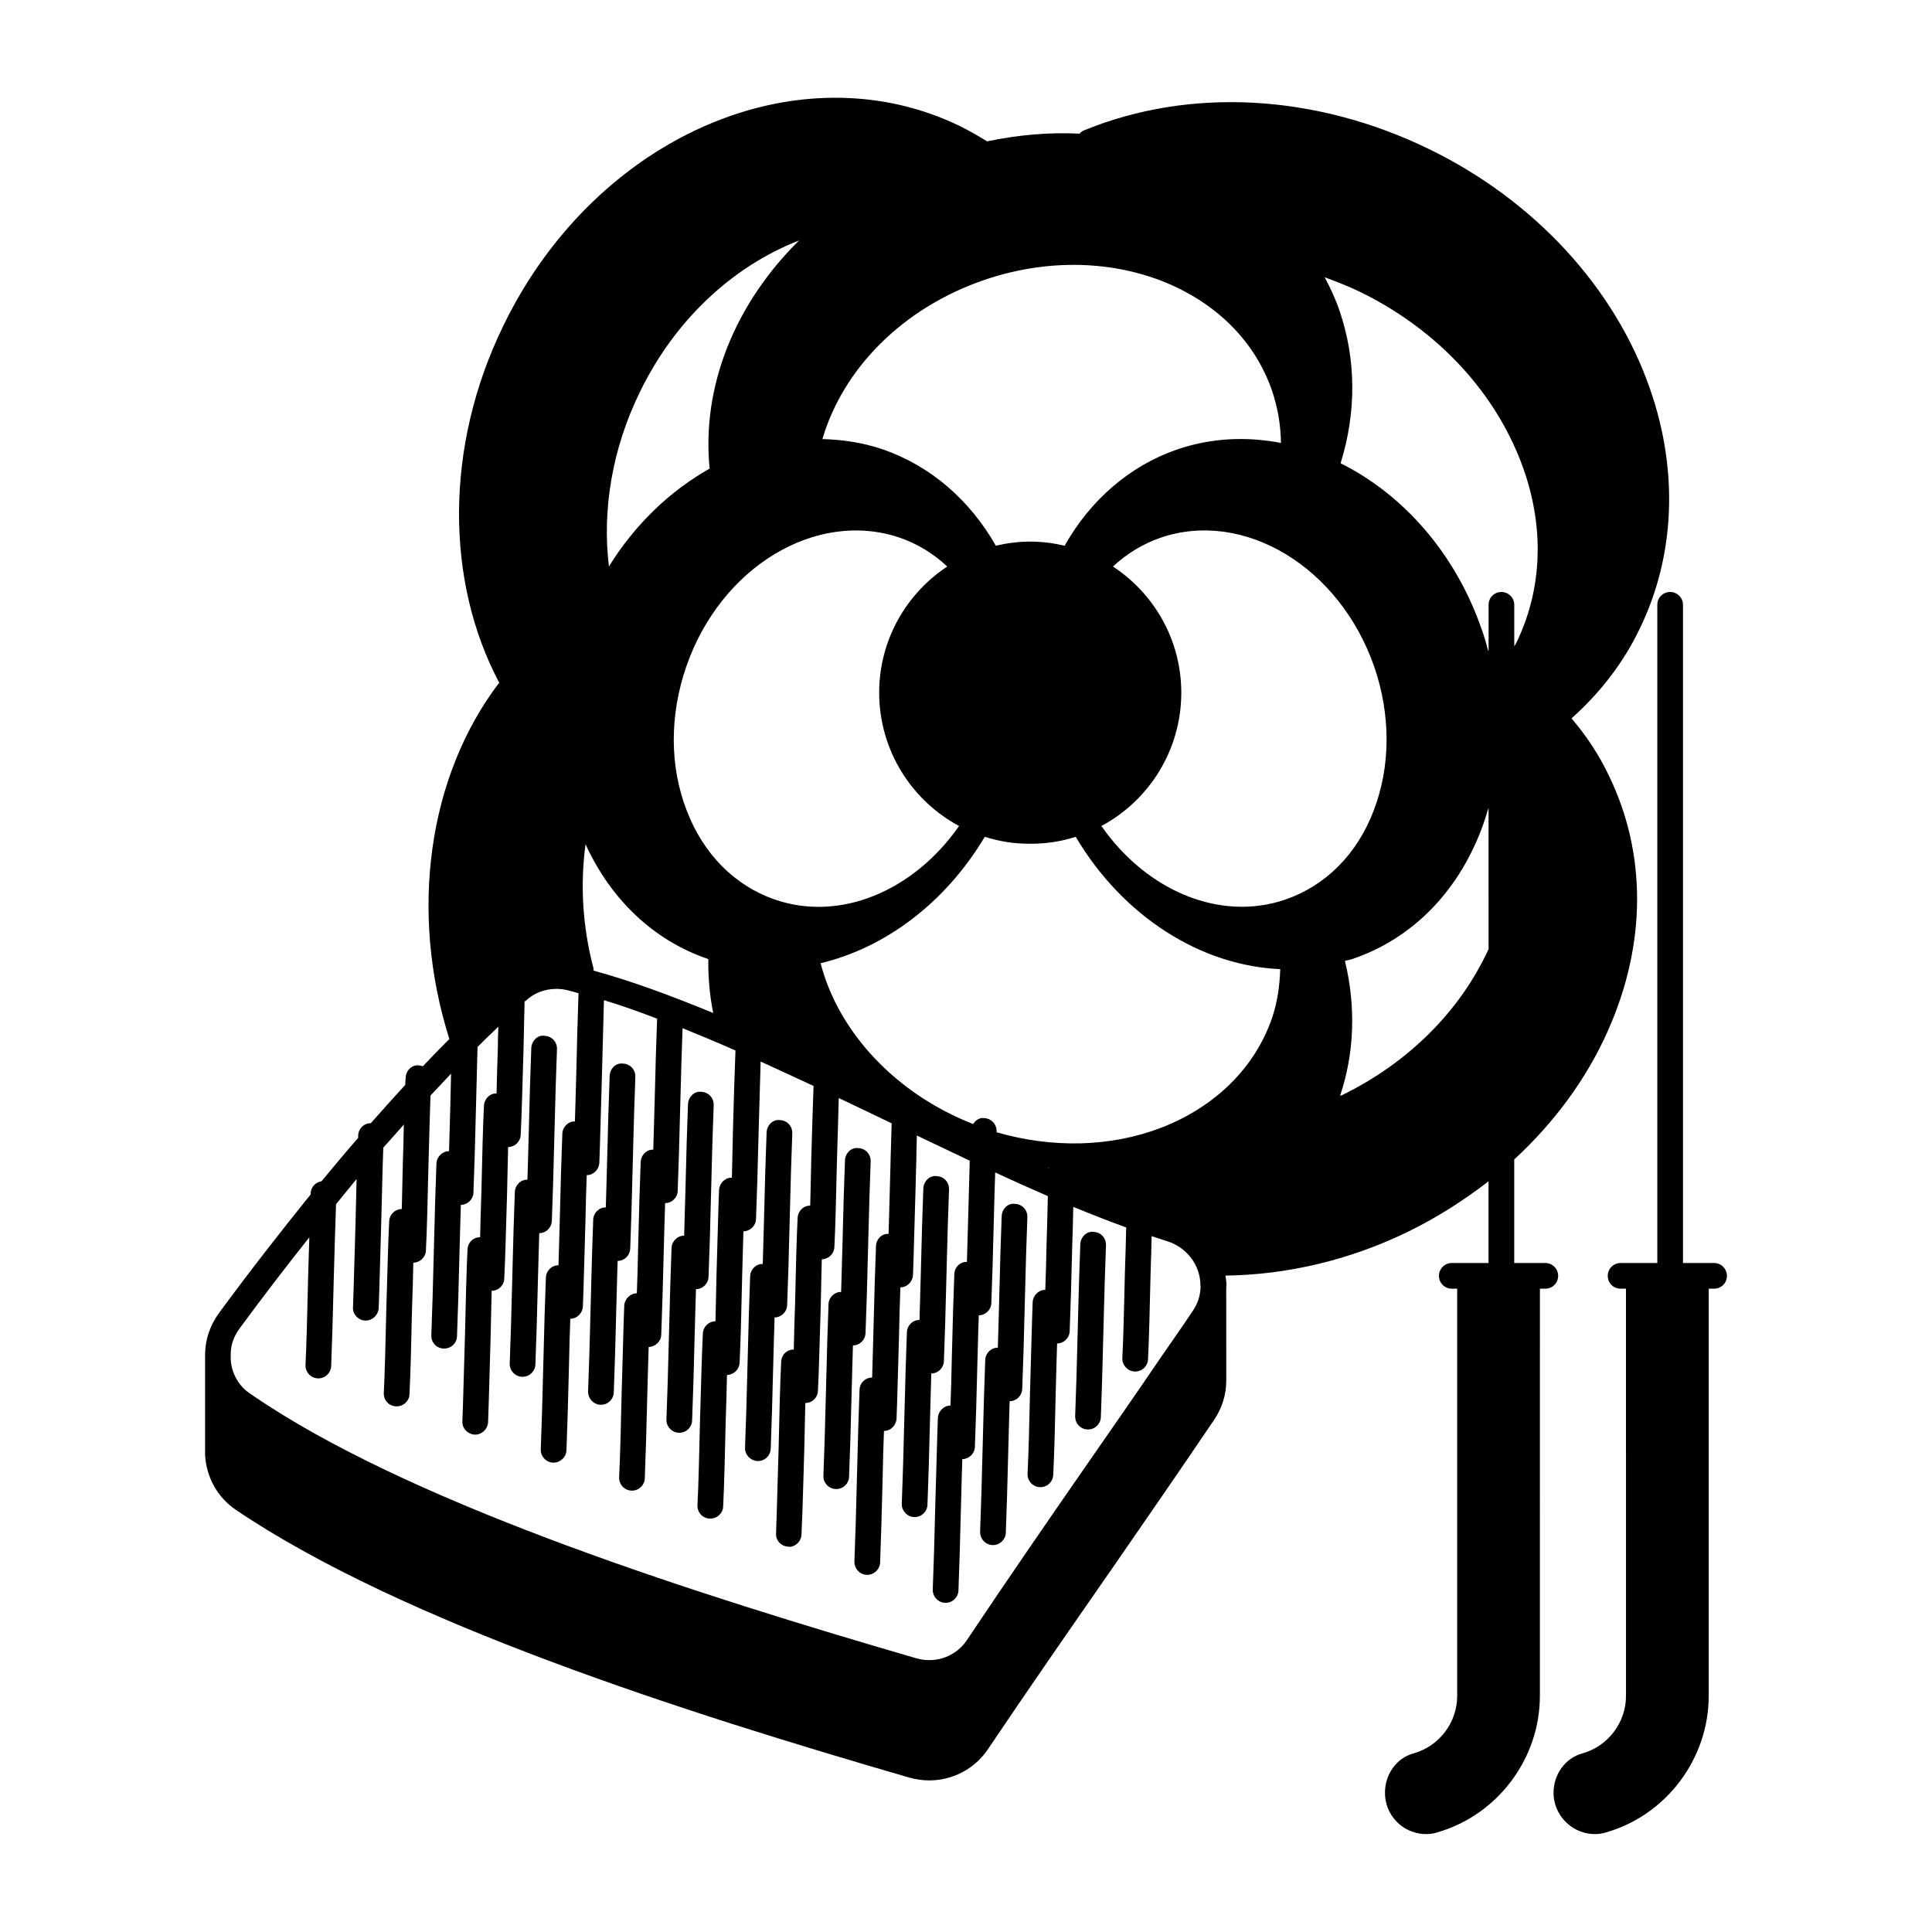 <?xml version="1.0" encoding="UTF-8"?>
<!-- Uploaded to: SVG Find, www.svgrepo.com, Generator: SVG Find Mixer Tools -->
<svg fill="#000000" width="800px" height="800px" version="1.1" viewBox="144 144 512 512" xmlns="http://www.w3.org/2000/svg">
 <g>
  <path d="m578.51 310.68c9.395-19.266 10.348-41.801 2.793-63.52-9.328-26.961-30.773-50.176-58.754-63.727-30.023-14.57-63.25-16.34-91.23-4.902-0.477 0.203-0.887 0.477-1.227 0.887-8.102-0.41-16.34 0.34-24.508 2.043-2.383-1.496-4.902-2.926-7.422-4.152-18.312-8.852-39.762-9.805-60.391-2.656-25.598 8.852-47.656 29.207-60.457 55.828-15.523 31.93-15.25 67.605-1.02 94.43-18.859 24.781-23.898 60.66-13.207 94.43-2.316 2.316-4.699 4.766-7.012 7.215-0.34-0.066-0.68-0.203-1.02-0.203-1.906-0.273-3.473 1.363-3.539 3.199-0.066 0.543-0.066 1.363-0.137 1.973-2.996 3.269-6.059 6.672-9.121 10.145-1.77-0.066-3.269 1.43-3.336 3.199v0.68c-3.269 3.746-6.469 7.559-9.734 11.508-1.496 0.203-2.793 1.496-2.859 3.133v0.34c-7.898 9.805-16 20.152-24.305 31.453-2.316 3.199-3.609 6.875-3.676 10.824v26.758c0.34 5.992 3.336 11.301 8.168 14.57 44.184 29.82 118.6 53.582 178.45 70.941 1.77 0.477 3.539 0.75 5.309 0.75 6.195 0 12.117-3.062 15.66-8.441 10.895-16.203 22.059-32.27 33.223-48.34 8.918-12.938 17.836-25.805 26.621-38.809 2.109-3.133 3.199-6.672 3.199-10.348l-0.012-24.781c0-0.137 0.066-0.203 0.066-0.34 0-0.953-0.137-1.84-0.273-2.723 16.406-0.203 33.09-4.152 48.406-11.641 7.691-3.746 14.773-8.305 21.309-13.344v21.648h-9.734c-1.906 0-3.402 1.566-3.402 3.402 0 1.906 1.496 3.402 3.402 3.402h1.43v107.91c0 7.082-4.766 13.344-11.574 15.25-4.492 1.227-7.559 5.516-7.559 10.418 0 3.473 1.566 6.672 4.356 8.781 1.906 1.43 4.223 2.18 6.535 2.18 1.02 0 2.043-0.137 3.062-0.477 15.93-4.629 27.098-19.539 27.098-36.152l0.008-107.91h1.43c1.906 0 3.402-1.496 3.402-3.402 0-1.84-1.496-3.402-3.402-3.402h-8.238v-27.438c10.621-9.805 19.199-21.379 24.852-34.176 10.211-22.945 10.281-46.91 0.203-67.605-2.586-5.445-5.922-10.484-9.871-15.113 7.559-6.746 13.684-14.645 18.043-23.699zm-173.95-92.391c15.93-5.516 32.746-5.445 47.25 0.137 14.297 5.582 24.715 15.863 29.277 29.07 1.496 4.356 2.316 9.055 2.383 13.891-9.121-1.77-18.586-1.363-27.641 1.77-12.391 4.289-22.875 13.344-29.684 25.461-2.926-0.68-5.992-1.09-9.121-1.09-3.133 0-6.195 0.41-9.121 1.09-6.875-12.117-17.293-21.105-29.754-25.461-5.309-1.84-10.758-2.656-16.203-2.793 5.512-18.789 21.371-34.719 42.613-42.074zm-27.57 109.27c0 15.25 8.578 28.594 21.172 35.336-12.117 17.359-31.66 25.461-48.883 19.473-10.555-3.676-18.859-11.984-23.285-23.555-4.562-11.711-4.562-25.258-0.137-38.125 9.121-26.484 34.52-41.734 56.645-34.176 4.699 1.633 8.918 4.223 12.527 7.625-10.824 7.141-18.039 19.465-18.039 33.422zm-63.453-79.59c9.258-19.133 24.578-33.359 42.211-40.238-16.816 16.613-25.871 38.465-23.691 60.457-10.418 5.856-19.742 14.707-26.688 25.938-1.84-15.246 0.949-31.379 8.168-46.156zm-14.367 119.76c6.738 14.707 18.043 25.461 32.34 30.363 0.066 0.066 0.137 0.066 0.203 0.066-0.066 4.766 0.34 9.531 1.293 14.297-11.098-4.562-21.719-8.512-31.727-11.234 0-0.203 0.066-0.41 0-0.613-2.926-11.09-3.539-22.258-2.109-32.879zm162.99 117.04v0.137c0 2.246-0.68 4.426-2.043 6.469l-2.246 3.336c-2.043 2.926-4.016 5.856-6.129 8.852-6.469 9.531-13.07 18.996-19.676 28.527-10.688 15.387-21.309 30.84-31.793 46.5-2.859 4.356-8.238 6.332-13.344 4.902-58.074-16.883-130.04-39.828-172.32-67.266l-4.289-2.859c-3.062-2.043-4.969-5.445-5.176-9.055v-1.43c0-2.449 0.816-4.766 2.383-6.875 6.262-8.512 12.391-16.477 18.449-24.102-0.137 3.473-0.203 7.285-0.34 11.164-0.203 8.781-0.41 17.633-0.68 22.672-0.066 1.84 1.363 3.473 3.269 3.539h0.137c1.84 0 3.336-1.43 3.402-3.269 0.203-5.039 0.477-13.957 0.68-22.809 0.203-7.559 0.41-14.91 0.613-20.086 1.84-2.246 3.676-4.492 5.445-6.672-0.066 3.609-0.203 7.422-0.273 11.301-0.273 8.781-0.477 17.566-0.68 22.672-0.137 1.84 1.363 3.473 3.199 3.539h0.203c1.77 0 3.269-1.43 3.402-3.269 0.203-5.039 0.41-13.957 0.68-22.809 0.203-7.352 0.34-14.57 0.543-19.742 1.84-2.043 3.676-4.086 5.445-6.129-0.066 3.336-0.137 6.809-0.273 10.418-0.066 4.152-0.203 8.238-0.273 11.984-1.77 0-3.269 1.43-3.336 3.269-0.273 5.106-0.477 13.957-0.75 22.809-0.203 8.781-0.41 17.633-0.68 22.672-0.066 1.906 1.363 3.473 3.269 3.539h0.137c1.84 0 3.336-1.43 3.402-3.199 0.273-5.106 0.477-13.957 0.68-22.875 0.137-4.086 0.273-8.238 0.34-11.984 1.77-0.066 3.269-1.43 3.336-3.269 0.273-5.106 0.477-13.957 0.68-22.809 0.203-6.606 0.34-13.207 0.543-18.246 1.84-1.906 3.609-3.879 5.445-5.785-0.066 2.793-0.137 5.652-0.203 8.578-0.137 4.152-0.203 8.238-0.34 11.984-1.703-0.066-3.269 1.43-3.336 3.269-0.203 5.106-0.477 13.957-0.68 22.809-0.203 8.781-0.477 17.633-0.68 22.672-0.066 1.906 1.363 3.473 3.269 3.539h0.137c1.84 0 3.336-1.43 3.402-3.199 0.203-5.106 0.477-13.957 0.68-22.875 0.137-4.086 0.203-8.238 0.34-11.984 1.77-0.066 3.269-1.43 3.336-3.269 0.203-5.106 0.477-13.957 0.68-22.809 0.137-5.652 0.273-11.164 0.41-15.797 1.84-1.84 3.676-3.609 5.516-5.379-0.066 1.84-0.137 3.746-0.137 5.719-0.137 4.086-0.273 8.238-0.34 11.984-1.77-0.066-3.269 1.43-3.336 3.269-0.273 5.106-0.477 13.957-0.68 22.809-0.137 4.152-0.273 8.238-0.34 12.051-1.77-0.066-3.269 1.363-3.336 3.199-0.273 5.106-0.477 13.957-0.68 22.809-0.273 8.781-0.477 17.633-0.68 22.672-0.137 1.906 1.363 3.473 3.199 3.609h0.203c1.77 0 3.269-1.43 3.402-3.269 0.203-5.106 0.41-13.957 0.68-22.809 0.066-4.152 0.203-8.305 0.273-12.051 1.84 0 3.269-1.43 3.336-3.199 0.273-5.106 0.477-13.957 0.75-22.875 0.066-4.086 0.203-8.238 0.273-11.984 1.77-0.066 3.269-1.43 3.336-3.269 0.273-5.106 0.477-13.957 0.75-22.809 0.066-4.289 0.203-8.645 0.273-12.527 0.066 0 0.203-0.137 0.273-0.137 2.18-2.109 5.106-3.199 8.238-3.199 0.953 0 2.043 0.137 3.062 0.41 0.887 0.203 1.84 0.477 2.723 0.75-0.203 5.176-0.41 13.547-0.613 21.992-0.137 4.152-0.203 8.238-0.34 11.984-1.77-0.066-3.269 1.43-3.336 3.269-0.203 5.106-0.477 13.957-0.68 22.809-0.137 4.152-0.203 8.305-0.34 12.051-1.77-0.066-3.269 1.43-3.336 3.199-0.203 5.106-0.477 13.957-0.68 22.809s-0.477 17.633-0.68 22.738c-0.066 1.84 1.363 3.473 3.269 3.539h0.137c1.77 0 3.336-1.43 3.402-3.269 0.203-5.106 0.477-13.957 0.68-22.809 0.066-4.152 0.203-8.238 0.34-12.051 1.77 0 3.199-1.43 3.336-3.199 0.203-5.106 0.41-13.957 0.68-22.809 0.066-4.152 0.203-8.305 0.34-12.051 1.77 0 3.199-1.43 3.336-3.199 0.203-5.106 0.41-13.957 0.68-22.875 0.203-7.625 0.41-15.113 0.543-20.289 4.562 1.363 9.328 3.062 14.094 4.902-0.203 5.106-0.477 13.957-0.68 22.809-0.137 4.086-0.203 8.168-0.34 11.914-1.703-0.137-3.269 1.43-3.336 3.199-0.203 5.106-0.477 13.957-0.68 22.809-0.066 4.152-0.203 8.305-0.34 12.051-1.703 0-3.199 1.43-3.336 3.199-0.203 5.106-0.41 13.957-0.68 22.875-0.203 8.781-0.41 17.566-0.68 22.672-0.066 1.84 1.363 3.473 3.269 3.539h0.137c1.84 0 3.336-1.43 3.402-3.269 0.203-5.106 0.477-13.957 0.68-22.809 0.137-4.152 0.203-8.238 0.34-11.984 1.77-0.066 3.269-1.43 3.336-3.269 0.203-5.106 0.477-13.957 0.68-22.809 0.137-4.152 0.203-8.238 0.34-12.051 1.77 0 3.269-1.43 3.336-3.199 0.203-5.106 0.477-13.891 0.68-22.738 0.203-7.691 0.41-15.184 0.613-20.426 4.562 1.84 9.258 3.812 14.023 5.922-0.203 5.176-0.477 13.344-0.68 21.648-0.066 4.152-0.203 8.305-0.273 12.051-1.77-0.066-3.269 1.43-3.402 3.199-0.203 5.106-0.41 13.957-0.68 22.875-0.066 4.152-0.203 8.238-0.273 11.984-1.77 0-3.269 1.43-3.336 3.269-0.273 5.039-0.477 13.957-0.75 22.809-0.203 8.781-0.41 17.633-0.68 22.672-0.066 1.906 1.363 3.473 3.269 3.539h0.137c1.84 0 3.336-1.43 3.402-3.199 0.273-5.106 0.477-13.957 0.68-22.875 0.137-4.086 0.273-8.238 0.34-11.984 1.77-0.066 3.269-1.43 3.336-3.269 0.273-5.106 0.477-13.957 0.68-22.809 0.137-4.152 0.203-8.238 0.34-11.984 1.77-0.066 3.269-1.43 3.336-3.269 0.203-5.106 0.477-13.957 0.68-22.809 0.203-6.945 0.41-13.82 0.543-18.926 4.629 2.109 9.328 4.289 14.023 6.469-0.203 5.242-0.41 12.391-0.613 19.742-0.066 4.086-0.203 8.238-0.273 11.984-1.77-0.066-3.269 1.43-3.336 3.269-0.273 5.039-0.477 13.957-0.68 22.809-0.137 4.152-0.273 8.238-0.34 12.051-1.77-0.066-3.269 1.363-3.336 3.199-0.273 5.106-0.477 13.957-0.68 22.809-0.273 8.781-0.477 17.633-0.68 22.672-0.137 1.906 1.363 3.473 3.199 3.539 0.066 0.066 0.137 0.066 0.203 0.066 1.77 0 3.269-1.43 3.336-3.269 0.273-5.106 0.477-13.957 0.75-22.809 0.066-4.152 0.203-8.305 0.273-12.051 1.84 0 3.269-1.43 3.336-3.199 0.273-5.106 0.477-13.957 0.75-22.875 0.066-4.086 0.203-8.238 0.273-11.984 1.77-0.066 3.269-1.43 3.336-3.269 0.273-5.106 0.477-13.957 0.68-22.809 0.203-5.992 0.34-11.848 0.477-16.68 4.629 2.18 9.258 4.426 13.82 6.606 0.066 0.066 0.137 0.066 0.203 0.066-0.137 4.902-0.34 10.961-0.477 17.156-0.137 4.223-0.203 8.375-0.34 12.188-1.77-0.137-3.269 1.363-3.336 3.199-0.203 5.039-0.477 13.891-0.68 22.672-0.137 4.223-0.203 8.375-0.34 12.188-1.77 0-3.269 1.363-3.336 3.199-0.203 5.106-0.477 13.957-0.68 22.809-0.203 8.852-0.477 17.633-0.68 22.738-0.066 1.84 1.363 3.473 3.269 3.539h0.137c1.77 0 3.336-1.43 3.402-3.269 0.203-5.106 0.477-13.957 0.68-22.809 0.066-4.152 0.203-8.238 0.34-12.051 1.77 0 3.199-1.43 3.336-3.199 0.203-5.106 0.41-14.023 0.68-22.945 0.066-4.086 0.203-8.168 0.34-11.914 1.77 0 3.199-1.43 3.336-3.199 0.203-5.176 0.41-14.094 0.68-22.945 0.137-4.969 0.273-9.805 0.34-14.094 4.766 2.246 9.395 4.492 14.023 6.672-0.137 4.426-0.273 9.531-0.41 14.773-0.137 4.152-0.203 8.238-0.34 12.051-1.77-0.066-3.269 1.363-3.336 3.199-0.203 5.106-0.477 13.957-0.68 22.809-0.066 4.152-0.203 8.305-0.34 12.051-1.703 0-3.199 1.43-3.336 3.199-0.203 5.106-0.41 13.957-0.68 22.809-0.203 8.852-0.477 17.633-0.68 22.738-0.066 1.84 1.363 3.473 3.269 3.539h0.137c1.84 0 3.336-1.43 3.402-3.269 0.203-5.106 0.477-13.957 0.68-22.809 0.137-4.152 0.203-8.238 0.34-11.984 1.77-0.066 3.269-1.43 3.336-3.269 0.203-5.106 0.477-13.957 0.68-22.809 0.137-4.152 0.203-8.238 0.34-12.051 1.77 0 3.269-1.43 3.336-3.199 0.203-5.106 0.477-13.957 0.68-22.809 0.137-4.086 0.203-8.168 0.34-11.848 4.699 2.18 9.395 4.289 13.957 6.262-0.066 3.949-0.203 8.375-0.34 12.801-0.066 4.152-0.203 8.305-0.34 12.051-1.703-0.066-3.199 1.43-3.336 3.199-0.203 5.106-0.41 14.023-0.68 22.945-0.203 8.781-0.41 17.566-0.68 22.602-0.066 1.84 1.363 3.473 3.269 3.539h0.137c1.84 0 3.336-1.43 3.402-3.269 0.273-5.039 0.477-13.891 0.68-22.672 0.137-4.223 0.203-8.375 0.34-12.117 1.77-0.066 3.269-1.43 3.336-3.269 0.203-5.106 0.477-13.957 0.68-22.809 0.137-3.473 0.203-6.875 0.273-10.145 4.832 1.973 9.465 3.812 14.023 5.445-0.066 3.746-0.203 7.828-0.34 11.914-0.203 8.852-0.41 17.633-0.68 22.738-0.066 1.84 1.43 3.473 3.269 3.539h0.137c1.84 0 3.336-1.43 3.402-3.269 0.273-5.106 0.477-13.957 0.68-22.809 0.137-3.336 0.203-6.672 0.273-9.805 1.363 0.41 2.656 0.887 3.949 1.293 5.309 1.566 8.988 6.398 8.988 11.777 0.012 0.047 0.012 0.047 0.012 0.117zm-40.508-31.25c0.137 0 0.203 0.066 0.34 0.066v0.066c-0.137 0.004-0.203-0.066-0.34-0.133zm59.438-39.691c-4.562 13.141-14.977 23.422-29.277 29.004-13.48 5.176-28.867 5.516-43.707 1.227v-0.203c0.066-1.84-1.363-3.473-3.269-3.539-1.227-0.203-2.316 0.543-2.926 1.566-20.289-7.898-35.676-24.168-40.441-42.621 17.09-4.086 33.02-15.93 43.504-33.496 3.812 1.227 7.828 1.84 12.051 1.84 4.223 0 8.238-0.613 12.051-1.84 12.594 21.242 33.293 34.176 54.195 35.062-0.137 4.422-0.75 8.777-2.18 13zm3.606-31.457c-17.156 5.922-36.695-2.109-48.816-19.473 12.594-6.738 21.172-20.086 21.172-35.336 0-13.957-7.215-26.281-18.109-33.43 3.676-3.402 7.898-5.992 12.594-7.625 22.059-7.559 47.453 7.691 56.645 34.176 4.426 12.867 4.356 26.414-0.137 38.125-4.418 11.582-12.727 19.887-23.348 23.562zm53.785 13.141c-7.488 16.406-21.242 30.094-38.738 38.672-0.203 0.066-0.41 0.137-0.613 0.203 3.812-11.301 4.223-23.625 1.293-35.742 0.68-0.203 1.43-0.273 2.109-0.543 15.523-5.309 27.574-17.43 33.973-34.109 0.75-1.906 1.363-3.949 1.973-5.922zm7.356-81.152c-0.137 0.34-0.41 0.613-0.543 0.953v-11.031c0-1.906-1.566-3.402-3.402-3.402-1.906 0-3.402 1.496-3.402 3.402v12.188c-0.066 0-0.066 0-0.137-0.066-0.477-1.906-1.02-3.746-1.703-5.652-7.012-20.289-20.969-35.812-37.379-43.98 4.223-13.617 4.152-27.574-0.34-40.578-1.02-2.996-2.383-5.922-3.879-8.715 3.133 1.156 6.262 2.383 9.258 3.812 18.859 9.191 33.496 23.965 41.324 41.668 7.758 17.496 7.828 35.742 0.203 51.402z"/>
  <path d="m601.66 482.11c0 1.906-1.496 3.402-3.402 3.402h-1.43v107.91c0 16.613-11.164 31.523-27.098 36.152-1.02 0.34-2.043 0.477-3.062 0.477-2.316 0-4.629-0.75-6.535-2.18-2.793-2.109-4.426-5.309-4.426-8.781 0-4.902 3.133-9.191 7.625-10.418 6.809-1.906 11.574-8.168 11.574-15.25l-0.004-107.91h-1.43c-1.906 0-3.402-1.496-3.402-3.402 0-1.84 1.496-3.402 3.402-3.402h9.734v-174.43c0-1.906 1.496-3.402 3.402-3.402 1.84 0 3.402 1.496 3.402 3.402v174.43h8.238c1.91 0.004 3.41 1.57 3.41 3.406z"/>
  <path d="m407.01 553.46h0.137c1.84 0 3.336-1.43 3.402-3.269 0.203-5.106 0.477-13.957 0.68-22.809 0.137-4.152 0.203-8.238 0.34-12.051 1.77 0 3.269-1.43 3.336-3.269 0.203-5.106 0.477-13.957 0.68-22.809 0.203-8.781 0.477-17.633 0.68-22.672 0.066-1.906-1.363-3.473-3.269-3.539-1.906-0.273-3.473 1.363-3.539 3.269-0.203 5.106-0.477 13.957-0.68 22.809-0.137 4.152-0.203 8.305-0.34 12.051-1.77-0.066-3.269 1.43-3.336 3.199-0.203 5.106-0.477 13.957-0.68 22.809-0.203 8.781-0.477 17.633-0.68 22.672-0.066 1.973 1.43 3.539 3.269 3.609z"/>
  <path d="m432.2 522.82h0.137c1.84 0 3.336-1.43 3.402-3.269 0.203-5.106 0.477-14.023 0.68-22.945 0.203-8.781 0.477-17.566 0.68-22.602 0.066-1.906-1.363-3.473-3.269-3.539-1.84-0.273-3.473 1.363-3.539 3.269-0.203 5.106-0.477 13.891-0.68 22.672-0.203 8.852-0.477 17.703-0.68 22.809-0.066 1.969 1.363 3.535 3.269 3.606z"/>
  <path d="m386.25 546.04h0.137c1.84 0 3.336-1.43 3.402-3.269 0.203-5.106 0.477-13.957 0.68-22.809 0.137-4.152 0.203-8.238 0.34-11.984 1.77 0 3.269-1.43 3.336-3.269 0.203-5.106 0.477-13.957 0.68-22.809 0.203-8.781 0.477-17.633 0.68-22.672 0.066-1.906-1.363-3.473-3.269-3.539-1.84-0.273-3.473 1.363-3.539 3.269-0.203 5.106-0.477 13.957-0.68 22.809-0.137 4.152-0.203 8.305-0.34 12.051-1.77-0.066-3.269 1.43-3.336 3.199-0.203 5.106-0.477 13.957-0.68 22.809-0.203 8.781-0.477 17.633-0.68 22.672-0.066 1.84 1.43 3.477 3.269 3.543z"/>
  <path d="m365.48 538.61h0.137c1.84 0 3.336-1.43 3.402-3.269 0.203-5.106 0.477-13.891 0.68-22.672 0.137-4.152 0.203-8.375 0.34-12.117 1.77 0 3.269-1.43 3.336-3.269 0.203-5.106 0.477-13.891 0.68-22.672 0.203-8.852 0.477-17.703 0.68-22.809 0.066-1.906-1.363-3.473-3.269-3.539-1.906-0.273-3.473 1.363-3.539 3.269-0.203 5.106-0.477 14.023-0.68 22.945-0.137 4.086-0.203 8.168-0.34 11.914-1.77-0.066-3.269 1.43-3.336 3.199-0.203 5.106-0.477 14.023-0.68 22.945-0.203 8.781-0.477 17.566-0.68 22.602-0.066 1.773 1.363 3.406 3.269 3.473z"/>
  <path d="m344.71 531.19h0.137c1.84 0 3.336-1.43 3.402-3.269 0.203-5.106 0.477-13.957 0.68-22.809 0.137-4.152 0.203-8.238 0.34-11.984 1.77 0 3.269-1.43 3.336-3.269 0.203-5.106 0.477-13.957 0.68-22.809 0.203-8.781 0.477-17.633 0.68-22.672 0.066-1.906-1.363-3.473-3.269-3.539-1.84-0.273-3.473 1.363-3.539 3.269-0.203 5.106-0.477 13.957-0.68 22.809-0.137 4.152-0.203 8.305-0.34 12.051-1.77-0.066-3.269 1.43-3.336 3.199-0.203 5.106-0.477 13.957-0.68 22.809-0.203 8.781-0.477 17.633-0.68 22.672-0.066 1.844 1.363 3.41 3.269 3.543z"/>
  <path d="m323.88 523.7h0.137c1.84 0 3.336-1.43 3.402-3.269 0.203-5.106 0.477-13.957 0.68-22.809 0.137-4.152 0.203-8.238 0.34-11.984 1.77 0 3.269-1.43 3.336-3.269 0.203-5.106 0.477-13.957 0.68-22.809 0.203-8.781 0.477-17.633 0.68-22.672 0.066-1.906-1.363-3.473-3.269-3.539-1.84-0.273-3.473 1.363-3.539 3.269-0.203 5.106-0.477 13.957-0.68 22.809-0.137 4.152-0.203 8.305-0.34 12.051-1.703-0.066-3.269 1.43-3.336 3.199-0.203 5.106-0.477 13.957-0.68 22.809-0.203 8.781-0.477 17.633-0.68 22.672-0.066 1.91 1.43 3.477 3.269 3.543z"/>
  <path d="m303.12 516.28h0.137c1.84 0 3.336-1.43 3.402-3.269 0.203-5.106 0.477-13.957 0.68-22.809 0.137-4.152 0.203-8.238 0.34-12.051 1.77 0 3.269-1.43 3.336-3.269 0.203-5.106 0.477-13.957 0.68-22.809 0.203-8.781 0.477-17.633 0.68-22.672 0.066-1.906-1.363-3.473-3.269-3.539-1.906-0.273-3.473 1.363-3.539 3.269-0.203 5.106-0.477 13.957-0.68 22.809-0.137 4.152-0.203 8.305-0.34 12.051-1.77-0.066-3.269 1.43-3.336 3.199-0.203 5.106-0.477 13.957-0.68 22.809-0.203 8.781-0.477 17.633-0.68 22.672-0.066 1.91 1.43 3.543 3.269 3.609z"/>
  <path d="m282.35 508.86h0.137c1.84 0 3.336-1.43 3.402-3.269 0.203-5.106 0.477-13.957 0.68-22.809 0.137-4.152 0.203-8.238 0.34-11.984 1.77 0 3.269-1.43 3.336-3.269 0.203-5.106 0.477-13.957 0.68-22.809 0.203-8.781 0.477-17.633 0.68-22.672 0.066-1.906-1.363-3.473-3.269-3.539-1.84-0.34-3.473 1.363-3.539 3.269-0.203 5.106-0.477 13.957-0.68 22.809-0.137 4.152-0.203 8.238-0.34 12.051-1.77-0.066-3.269 1.43-3.336 3.199-0.203 5.106-0.477 13.957-0.68 22.809-0.203 8.781-0.477 17.633-0.68 22.672-0.066 1.84 1.363 3.473 3.269 3.543z"/>
 </g>
</svg>